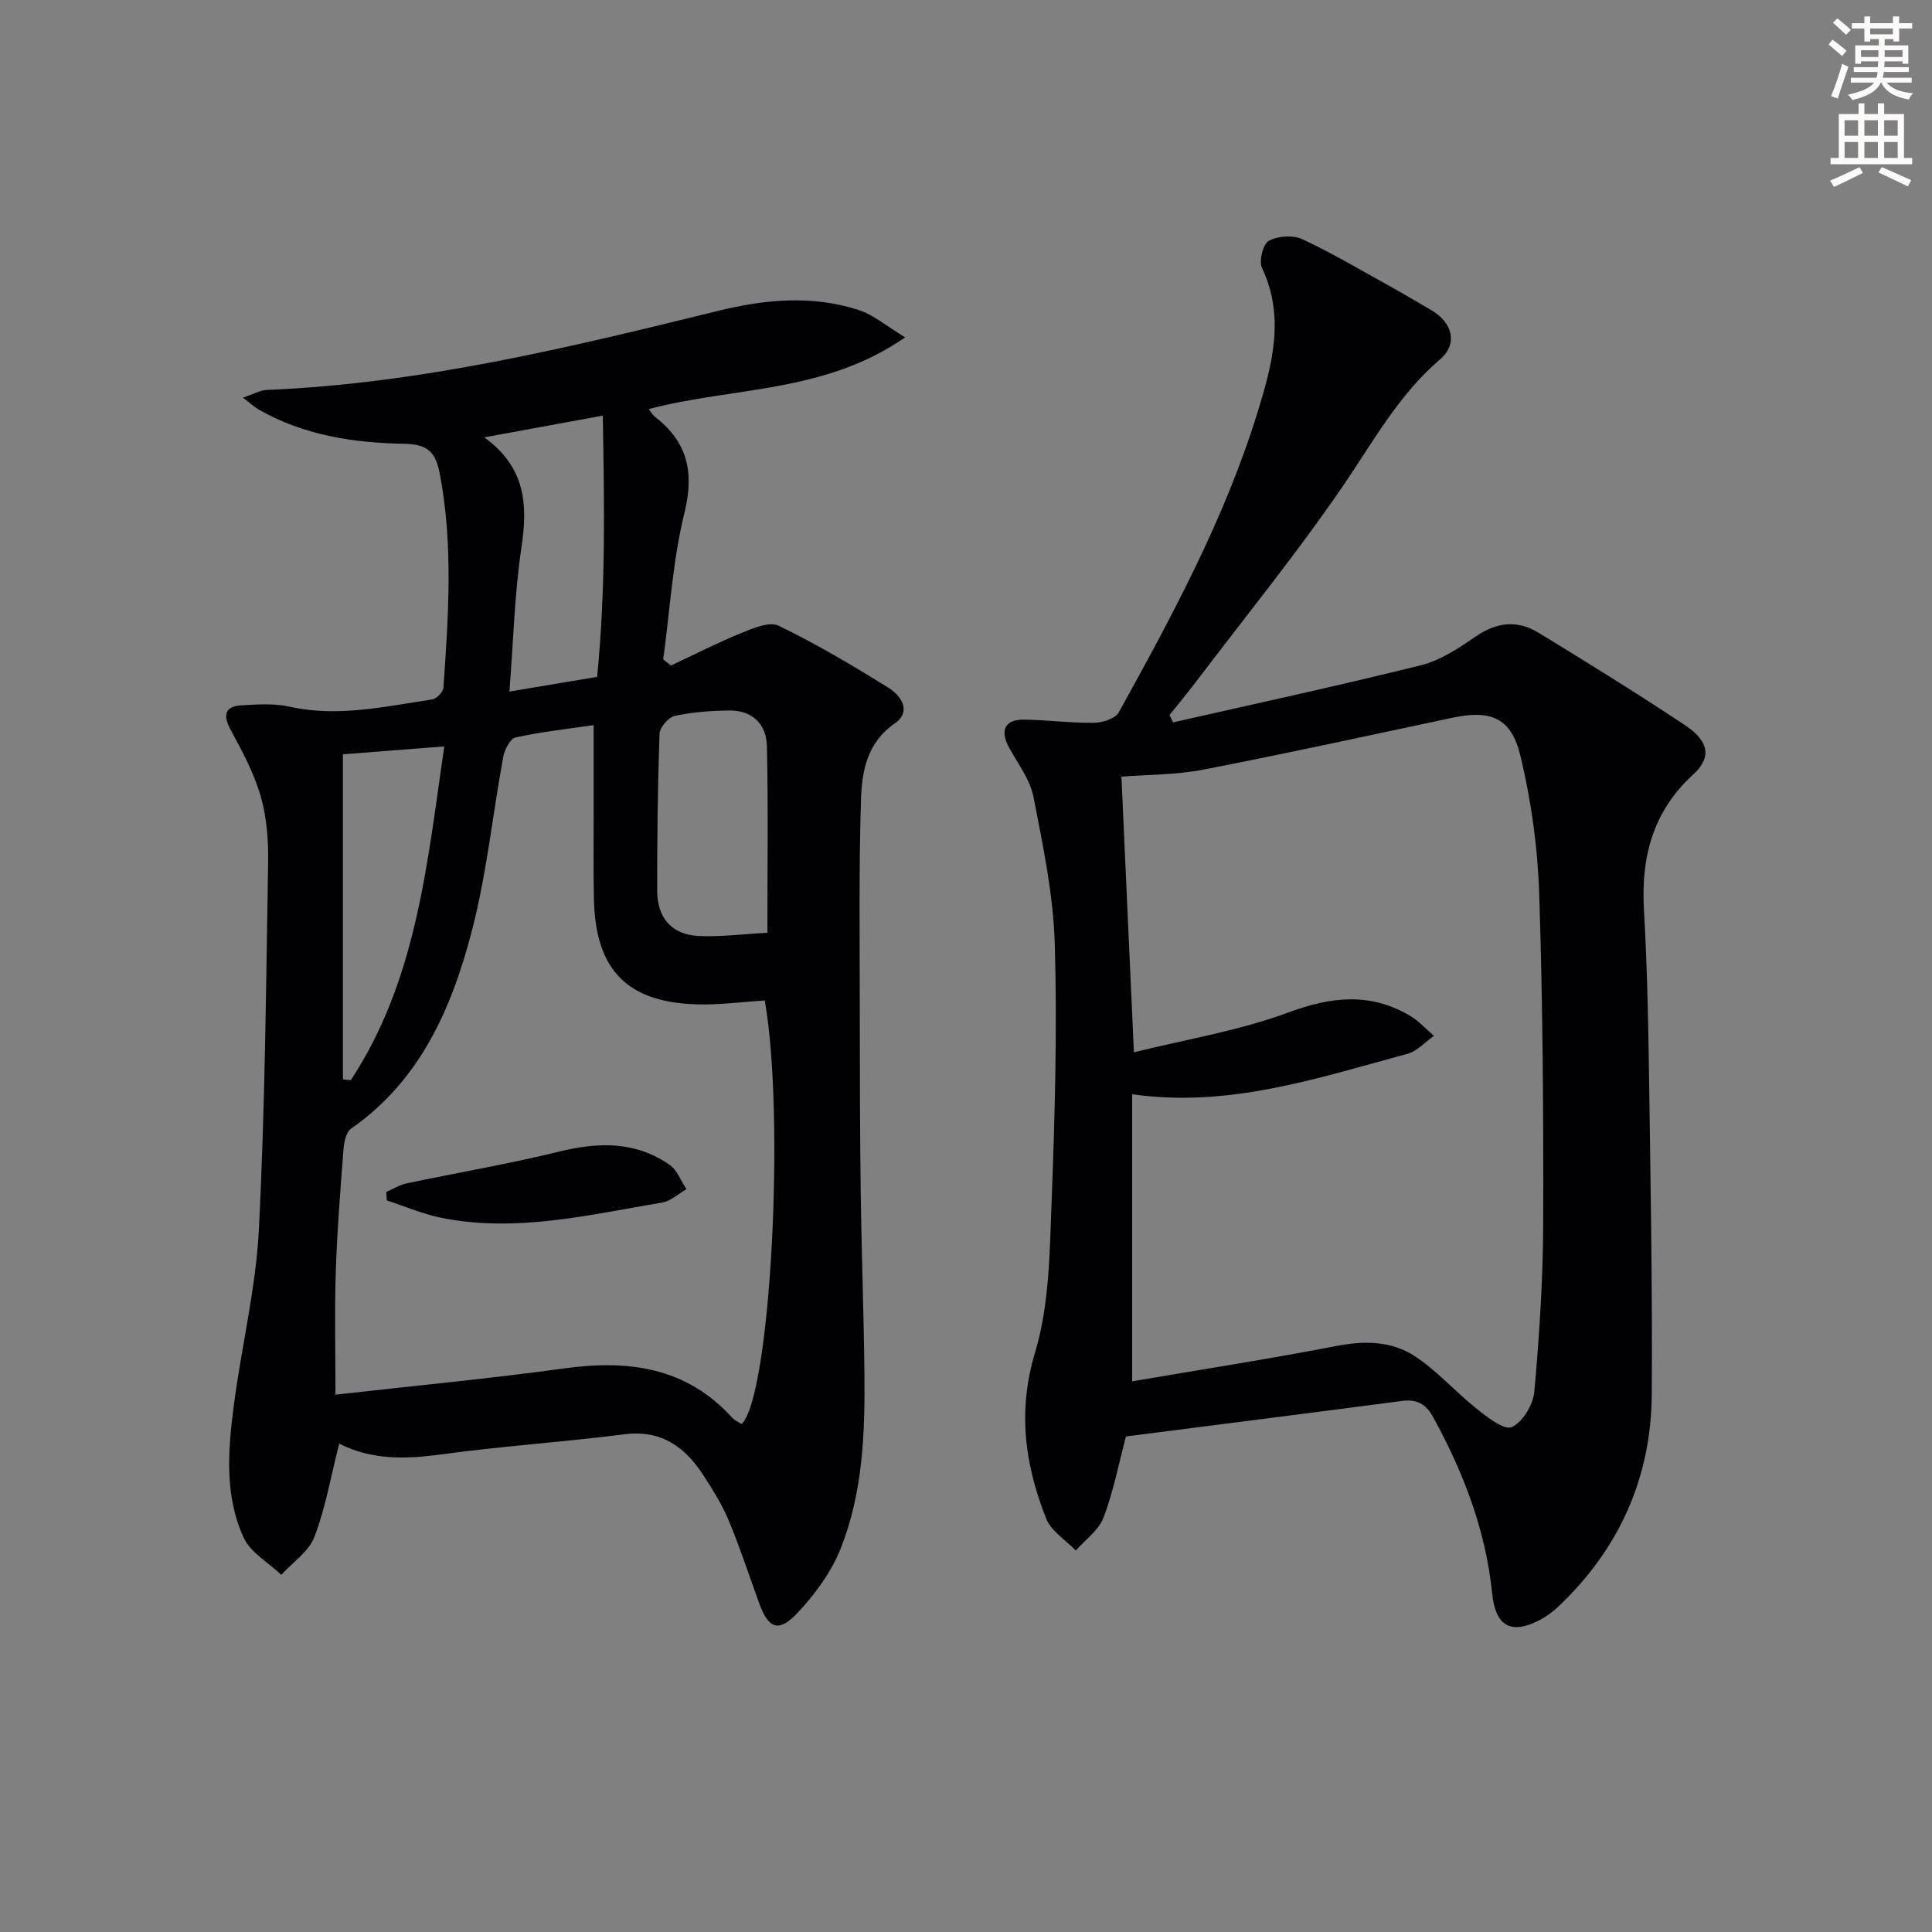 <svg enable-background="new 0 0 400 400" viewBox="0 0 400 400" xmlns="http://www.w3.org/2000/svg"><rect x="0" y="0" width="400" height="400" fill="#808080" stroke="none"/><path d="m378.6 9.2.8-1c.9.7 1.9 1.4 2.9 2.3l-.9 1.1c-1.1-.9-2-1.7-2.8-2.4zm.5 10.7c.9-2.1 1.6-4.3 2.3-6.7.4.2.8.4 1.3.6-.7 2.1-1.5 4.3-2.2 6.6zm.4-15.2.9-.9c1 .8 2 1.6 2.8 2.4l-1 1c-1-.9-1.9-1.8-2.7-2.5zm12.5-1.3h1.2v1.4h2.7v1.1h-2.7v2.7h-1.2v-.5h-1.8v1.3h4.9v3.8h-1.2v-.5h-3.7c0 .4-.1.9-.1 1.2h5.1v1h-5.2c0 .5-.1.9-.2 1.2h6v1h-5.2c1.1 1.3 2.9 2 5.5 2.2-.4.4-.7.8-.9 1.3-2.9-.5-4.8-1.6-5.7-3.5h-.1c-.8 1.7-2.7 2.9-5.9 3.6-.2-.4-.6-.8-.9-1.1 2.8-.6 4.6-1.4 5.4-2.5h-4.8v-1h5.3c.1-.3.2-.7.2-1.2h-4.9v-1h5c0-.4 0-.8.1-1.2h-3.6v.5h-1.2v-3.8h4.9v-1.3h-1.8v.5h-1.2v-2.7h-2.6v-1.1h2.6v-1.4h1.2v1.4h4.7v-1.4zm-6.7 8.4h3.6c0-.4 0-.9 0-1.4h-3.6zm1.9-4.7h4.7v-1.2h-4.7zm6.7 3.3h-3.7v1.4h3.7z" fill="#fcfbfa"/><path d="m384.7 21.4h1.3v2.2h2.8v-2.2h1.3v2.2h4.1v9.1h1.7v1.3h-16.9v-1.3h1.7v-9.1h4.1v-2.2zm.3 13.2.7 1.2c-1.8.9-3.8 1.9-6 2.9-.2-.4-.5-.8-.8-1.3 2.4-1 4.4-2 6.1-2.8zm-3.1-6.5h2.8v-3.2h-2.8zm0 4.6h2.8v-3.3h-2.8zm4.1-4.6h2.8v-3.2h-2.8zm0 4.6h2.8v-3.3h-2.8zm3.6 1.9c2.1.9 4.1 1.8 6.1 2.7l-.7 1.3c-2.2-1.1-4.2-2-6.1-2.9zm3.3-9.7h-2.8v3.2h2.8zm-2.8 7.8h2.8v-3.3h-2.8z" fill="#fcfbfa"/><g fill="#010103"><path d="m70.23 298.89c-1.76 6.91-2.84 13.34-5.14 19.32-1.17 3.04-4.5 5.25-6.85 7.84-2.66-2.53-6.36-4.59-7.79-7.69-4.02-8.73-3.24-18.2-2.03-27.45 1.58-12.15 4.56-24.19 5.18-36.37 1.28-25.24 1.48-50.54 1.91-75.82.08-4.61-.26-9.41-1.52-13.81-1.38-4.81-3.83-9.37-6.24-13.81-1.63-3.01-1.22-4.86 2.18-5.06 3.31-.2 6.77-.45 9.96.26 10.05 2.25 19.8-.03 29.6-1.49.9-.13 2.25-1.54 2.32-2.43 1.02-14.77 2.06-29.53-.75-44.26-.84-4.41-2.38-6.16-7.39-6.24-10.47-.18-20.86-1.76-30.21-7.15-.83-.48-1.53-1.16-3.16-2.4 2.15-.72 3.53-1.55 4.94-1.6 31.91-1.3 62.72-8.82 93.52-16.39 9.65-2.37 19.38-3.27 28.99-.17 3.11 1.01 5.78 3.34 9.65 5.67-16.77 11.66-35.6 10.23-53.11 14.86.58.7.89 1.26 1.36 1.63 6.66 5.19 8.13 11.39 6.07 19.79-2.44 9.9-3.02 20.26-4.41 30.42.54.42 1.08.83 1.61 1.25 4.85-2.27 9.62-4.73 14.57-6.74 2.44-.99 5.83-2.43 7.73-1.5 7.84 3.81 15.4 8.27 22.81 12.9 2.56 1.6 4.76 4.88 1.21 7.34-5.75 3.97-6.79 9.88-6.98 15.76-.45 14.44-.26 28.9-.25 43.36.01 12.67.03 25.33.19 38 .17 12.48.64 24.96.77 37.44.13 12.33-.31 24.72-4.94 36.3-1.96 4.91-5.35 9.52-9.02 13.39-3.82 4.03-5.93 3.12-7.81-2.05-2.09-5.76-4-11.6-6.35-17.25-1.33-3.2-3.23-6.2-5.11-9.13-3.84-5.98-8.74-9.65-16.53-8.65-12.66 1.63-25.43 2.44-38.08 4.19-7.24.96-14.17 1.16-20.9-2.26zm52.68-148.76c-5.17.76-10.73 1.37-16.17 2.55-1.11.24-2.27 2.5-2.54 3.99-2.2 11.9-3.41 24.04-6.42 35.72-4.15 16.1-10.63 31.2-25.1 41.29-1.03.72-1.44 2.78-1.56 4.26-.65 8.45-1.33 16.91-1.6 25.38-.27 8.38-.06 16.78-.06 25.43 16.41-1.85 31.94-3.32 47.39-5.44 13.26-1.82 25.23-.27 34.74 10.21.52.58 1.32.9 1.95 1.32 5.96-5.62 9.06-63.38 4.8-87.71-4.56.29-9.17.92-13.76.82-14.62-.33-21.24-7.01-21.61-21.59-.15-5.99-.05-11.99-.06-17.99-.01-5.94 0-11.86 0-18.24zm35.97 42.99c0-13.45.19-26.05-.1-38.64-.1-4.5-2.98-7.43-7.76-7.38-3.78.04-7.62.32-11.31 1.12-1.3.28-3.11 2.37-3.16 3.69-.38 10.79-.5 21.59-.49 32.38 0 5.8 3.02 9.24 8.65 9.5 4.54.2 9.12-.4 14.17-.67zm-53.41-49.94c6.83-1.14 12.48-2.09 18.16-3.04 1.8-18.22 1.49-36.01 1.17-54.09-8.69 1.6-16.06 2.95-24.53 4.5 8.61 6.27 9.01 14 7.69 22.79-1.44 9.62-1.67 19.41-2.49 29.84zm-13.49 11.36c-7.84.61-14.85 1.15-20.98 1.63v67.31c.54.05 1.09.11 1.63.16 13.63-20.72 15.8-44.74 19.35-69.1z"/><path d="m242.88 149.56c17.11-3.89 34.28-7.59 51.31-11.83 4.04-1.01 7.84-3.53 11.34-5.95 4.36-3.02 8.66-3.43 13.01-.78 10.21 6.24 20.4 12.54 30.36 19.17 5 3.33 5.48 6.69 1.65 10.19-8.35 7.63-10.81 17.09-10.19 27.97.6 10.63.87 21.28 1.02 31.93.32 22.81.75 45.63.6 68.44-.12 17.25-6.75 32.01-19.35 43.93-1.19 1.13-2.58 2.14-4.04 2.88-5.89 2.98-8.97 1.07-9.65-5.61-1.34-13.09-5.95-25.1-12.26-36.56-1.49-2.71-3.4-3.69-6.42-3.29-16.77 2.21-33.55 4.33-50.32 6.48-2.29.29-4.57.59-6.82.87-1.51 5.68-2.6 11.41-4.64 16.78-1 2.63-3.77 4.58-5.74 6.84-2.1-2.18-5.11-4.01-6.14-6.61-4.4-11.14-5.98-22.19-2.29-34.44 2.96-9.83 3.01-20.67 3.41-31.1.68-17.8 1.18-35.64.66-53.43-.3-10.18-2.44-20.36-4.4-30.41-.7-3.6-3.2-6.88-5.04-10.21-1.97-3.56-.93-5.88 3.06-5.83 4.81.06 9.62.72 14.43.66 1.78-.02 4.46-.84 5.19-2.15 11.12-20.08 22.02-40.29 28.81-62.35 2.99-9.71 5.63-19.54.86-29.67-.68-1.44.21-4.97 1.4-5.62 1.88-1.02 5.03-1.23 6.96-.33 6.31 2.95 12.33 6.54 18.44 9.92 2.76 1.53 5.46 3.15 8.19 4.73 4.5 2.61 5.6 7.03 1.87 10.22-8.67 7.41-13.93 17.21-20.23 26.4-9.49 13.85-20.11 26.92-30.27 40.31-1.79 2.35-3.67 4.63-5.52 6.94.26.5.51 1.01.75 1.51zm-8.48 136.43c14.51-2.48 28.42-4.63 42.23-7.31 5.86-1.14 11.5-1.07 16.34 2.13 4.63 3.06 8.4 7.4 12.79 10.88 2.19 1.74 5.66 4.46 7.23 3.77 2.25-1 4.43-4.62 4.67-7.3 1.04-11.58 1.81-23.22 1.84-34.84.07-22.8-.08-45.61-.83-68.39-.31-9.54-1.65-19.19-3.89-28.47-1.91-7.91-6.16-9.53-14.02-7.87-17.19 3.64-34.35 7.41-51.6 10.75-5.73 1.11-11.69 1.04-16.98 1.46.85 18.83 1.69 37.37 2.58 57.07 10.83-2.69 21.74-4.46 31.9-8.22 8.9-3.3 16.94-4.23 25.19.61 1.86 1.09 3.37 2.78 5.04 4.2-1.82 1.27-3.48 3.18-5.5 3.72-18.62 5.05-37.09 11.24-56.99 8.37z"/><path d="m79.97 246.77c1.41-.6 2.77-1.46 4.25-1.77 10.5-2.22 21.11-4.01 31.53-6.57 8.15-2 15.83-2.18 22.9 2.75 1.56 1.09 2.34 3.32 3.47 5.02-1.66.95-3.23 2.47-5 2.77-15.2 2.54-30.35 6.31-45.91 3.13-3.79-.78-7.42-2.36-11.13-3.57-.03-.58-.07-1.17-.11-1.76z"/></g></svg>
